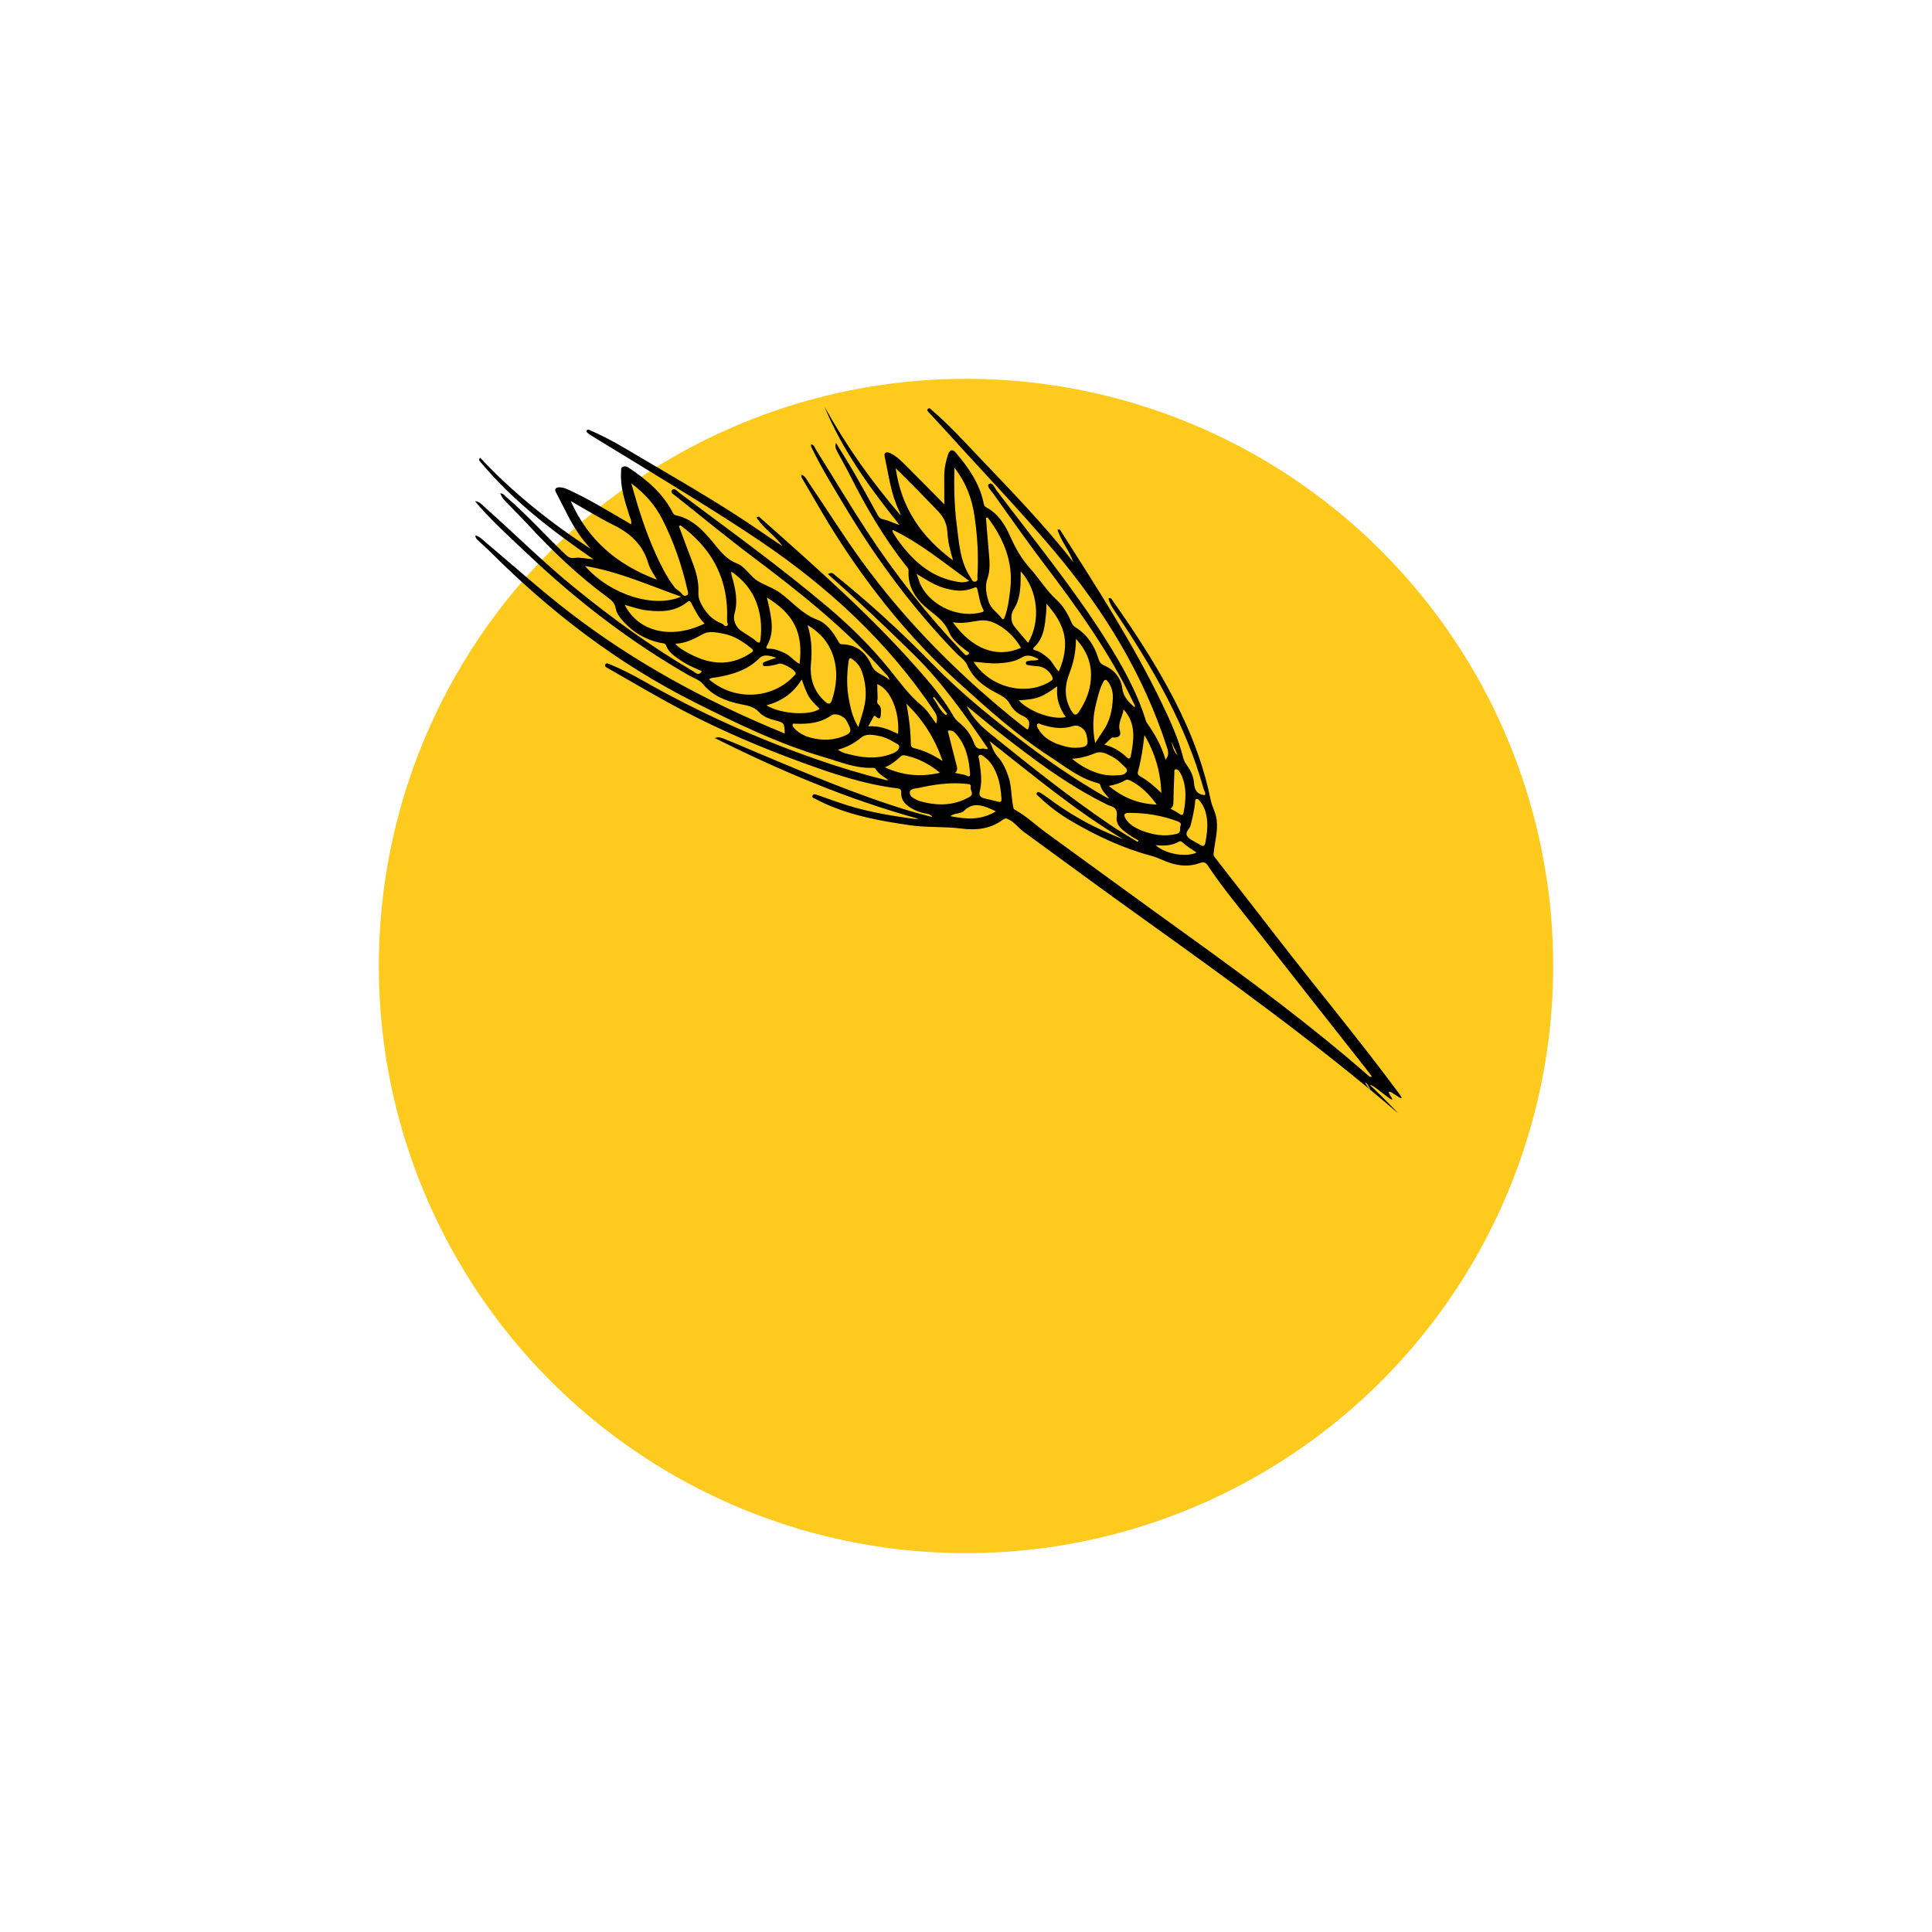 <svg width="102" height="102" viewBox="0 0 102 102" fill="none" xmlns="http://www.w3.org/2000/svg">
<g filter="url(#filter0_d_369_506)">
<circle cx="51" cy="39" r="31" fill="#FFCA1E"/>
</g>
<path d="M73.443 57.91C72.892 57.058 74.461 58.544 73.857 57.726C71.792 54.933 69.569 52.265 67.443 49.519C66.339 48.094 65.235 46.67 64.125 45.249C64.062 45.169 64.066 45.113 64.077 45.018C64.138 44.439 64.309 43.872 64.234 43.276C64.186 42.905 63.989 42.586 63.918 42.233C63.598 40.65 63.059 39.141 62.367 37.692C61.349 35.561 60.066 33.584 58.707 31.657C58.67 31.605 58.639 31.536 58.52 31.593C58.604 31.938 58.822 32.217 59.014 32.505C60.917 35.36 62.617 38.314 63.546 41.651C63.577 41.76 63.671 41.864 63.614 41.979C63.193 41.949 63.062 41.702 63.035 41.316C63.011 40.971 62.847 40.658 62.647 40.375C62.569 40.265 62.505 40.152 62.472 40.021C62.219 39.006 61.789 38.061 61.337 37.123C59.818 33.966 57.913 31.035 56.038 28.085C56.002 28.029 55.989 27.927 55.83 27.962C56.016 28.582 56.465 29.068 56.662 29.673C55.123 27.692 53.373 25.907 51.654 24.096C50.862 23.262 50.085 22.414 49.21 21.665C49.149 21.611 49.075 21.503 48.99 21.586C48.904 21.671 49.016 21.748 49.069 21.806C49.41 22.183 49.762 22.55 50.102 22.928C51.955 24.979 53.871 26.969 55.653 29.086C58.273 32.199 60.373 35.598 61.622 39.493C61.69 39.706 61.71 39.886 61.536 40.111C61.319 39.368 60.959 38.74 60.538 38.142C60.52 38.116 60.509 38.083 60.499 38.051C60.014 36.495 59.22 35.087 58.355 33.722C56.619 30.981 54.562 28.471 52.61 25.886C52.504 25.746 52.39 25.428 52.209 25.559C52.066 25.662 52.321 25.896 52.429 26.047C53.323 27.298 54.203 28.559 55.132 29.783C56.866 32.069 58.539 34.39 59.788 36.987C59.816 37.047 59.851 37.104 59.876 37.165C59.898 37.216 59.945 37.269 59.897 37.344C59.587 37.053 59.306 36.803 59.248 36.326C59.183 35.795 58.827 35.364 58.326 35.145C58.124 35.056 58.049 34.965 57.992 34.776C57.784 34.088 57.407 33.515 56.791 33.123C56.693 33.06 56.623 32.988 56.578 32.881C56.388 32.427 56.14 31.993 55.782 31.668C55.236 31.171 54.864 30.54 54.383 30.005C53.917 29.487 53.608 28.93 53.331 28.311C53.057 27.697 52.698 27.114 52.063 26.782C51.955 26.727 51.946 26.628 51.926 26.534C51.706 25.504 51.124 24.675 50.458 23.895C50.291 23.7 50.142 23.74 50.057 23.985C49.926 24.365 49.85 24.753 49.851 25.156C49.852 25.636 49.854 26.116 49.855 26.624C49.16 25.921 48.495 25.245 47.825 24.575C47.582 24.332 47.333 24.093 47.025 23.936C46.796 23.819 46.659 23.892 46.705 24.099C46.916 25.07 47.031 26.066 47.469 26.976C47.506 27.054 47.529 27.138 47.559 27.22C46.018 25.434 44.673 23.527 43.531 21.477C44.481 23.787 45.935 25.772 47.487 27.713C47.199 27.636 46.946 27.485 46.673 27.43C46.508 27.397 46.424 27.343 46.35 27.21C45.939 26.465 45.53 25.718 45.105 24.98C44.795 24.44 44.461 23.915 44.137 23.383C44.056 23.594 44.152 23.742 44.23 23.892C44.452 24.312 44.69 24.724 44.904 25.149C45.742 26.812 46.68 28.412 47.836 29.877C47.897 29.954 47.975 30.023 47.968 30.136C47.914 31.035 48.395 31.681 49.04 32.197C49.464 32.536 49.875 32.829 50.099 33.368C50.274 33.791 50.676 34.087 51.045 34.373C51.091 34.409 51.223 34.437 51.129 34.538C51.062 34.61 50.972 34.611 50.903 34.517C50.877 34.482 50.843 34.452 50.812 34.42C48.93 32.446 47.251 30.307 45.759 28.027C44.833 26.612 43.967 25.157 43.069 23.723C43.009 23.627 42.983 23.479 42.819 23.46C42.802 23.591 42.87 23.671 42.912 23.758C43.422 24.802 44.038 25.788 44.634 26.785C46.298 29.565 48.219 32.152 50.48 34.479C50.68 34.684 50.945 34.843 51.062 35.109C51.376 35.822 51.952 36.248 52.612 36.588C52.894 36.733 53.161 36.869 53.323 37.178C53.461 37.441 53.696 37.658 53.971 37.78C54.328 37.938 54.421 38.164 54.271 38.51C54.249 38.505 54.224 38.505 54.208 38.493C54.118 38.429 54.029 38.364 53.942 38.295C50.741 35.751 47.864 32.894 45.459 29.573C44.491 28.238 43.622 26.838 42.693 25.477C42.59 25.324 42.516 25.133 42.308 25.061C42.286 25.18 42.346 25.252 42.39 25.326C42.988 26.335 43.559 27.36 44.191 28.346C46.002 31.169 48.093 33.761 50.587 36.017C52.122 37.405 53.656 38.794 55.395 39.924C56.205 40.45 56.967 41.081 57.93 41.338C57.995 41.355 58.071 41.375 58.088 41.444C58.161 41.743 58.385 41.94 58.571 42.166C58.489 42.143 58.422 42.107 58.355 42.069C56.972 41.276 55.651 40.39 54.376 39.435C52.551 38.068 50.777 36.641 49.182 35.005C47.566 33.349 45.86 31.793 44.058 30.342C43.989 30.287 43.926 30.19 43.711 30.308C45.3 31.72 46.812 33.146 48.292 34.606C49.797 36.09 50.975 37.797 52.16 39.518C52.046 39.593 51.961 39.502 51.883 39.52C51.564 39.594 51.483 39.39 51.391 39.152C51.237 38.753 50.977 38.422 50.643 38.155C50.509 38.049 50.405 37.926 50.322 37.782C49.891 37.029 49.352 36.355 48.789 35.701C46.167 32.661 43.158 30.02 40.166 27.363C40.116 27.319 40.074 27.227 39.941 27.323C40.313 27.904 40.92 28.273 41.308 28.831C40.491 28.297 39.7 27.732 38.884 27.206C36.95 25.961 34.948 24.828 32.971 23.653C32.392 23.309 31.793 22.997 31.175 22.724C31.11 22.695 31.02 22.641 30.973 22.739C30.94 22.808 31.015 22.855 31.069 22.894C31.131 22.939 31.195 22.984 31.261 23.024C32.073 23.52 32.887 24.011 33.696 24.509C35.861 25.84 38.038 27.152 40.147 28.576C43.76 31.017 46.903 33.922 49.335 37.564C49.469 37.765 49.508 37.948 49.425 38.205C49.164 37.858 48.965 37.499 48.658 37.249C47.964 36.685 47.465 35.955 46.907 35.274C45.953 34.107 44.882 33.047 43.733 32.076C41.207 29.94 38.525 28.005 35.876 26.026C35.761 25.94 35.604 25.717 35.471 25.887C35.375 26.01 35.607 26.134 35.72 26.225C37.078 27.306 38.42 28.409 39.807 29.451C42.278 31.307 44.684 33.23 46.74 35.554C46.815 35.638 46.917 35.707 46.959 35.902C46.629 35.59 46.202 35.574 46.008 35.114C45.736 34.47 45.223 34.023 44.456 34.016C44.315 34.014 44.295 33.922 44.249 33.843C43.98 33.373 43.644 32.902 43.154 32.721C42.362 32.428 41.855 31.799 41.22 31.324C40.838 31.038 40.371 30.903 39.985 30.661C39.602 30.421 39.349 29.921 38.912 29.75C38.307 29.514 37.982 29.041 37.599 28.581C37.083 27.961 36.516 27.377 35.67 27.201C35.584 27.183 35.546 27.117 35.509 27.047C34.985 26.03 34.142 25.326 33.212 24.705C33.1 24.631 33.002 24.586 32.878 24.65C32.764 24.708 32.797 24.814 32.79 24.912C32.734 25.717 32.993 26.461 33.224 27.211C33.267 27.352 33.36 27.487 33.315 27.681C33.183 27.602 33.071 27.534 32.958 27.468C31.991 26.91 31.038 26.325 30.021 25.858C29.87 25.789 29.713 25.728 29.544 25.728C29.364 25.728 29.252 25.811 29.353 25.998C29.813 26.854 30.19 27.759 30.806 28.525C30.927 28.676 31.052 28.823 31.175 28.972C29.048 27.585 27.082 26.016 25.349 24.165C25.269 24.257 25.293 24.3 25.319 24.332C27.007 26.383 29.091 27.98 31.337 29.531C30.944 29.495 30.633 29.414 30.339 29.455C30.111 29.487 29.994 29.412 29.857 29.28C28.8 28.274 27.828 27.18 26.718 26.23C26.635 26.16 26.574 26.047 26.412 26.043C26.499 26.302 26.677 26.454 26.834 26.618C27.193 26.994 27.563 27.359 27.916 27.741C29.187 29.115 30.538 30.403 32.049 31.514C32.266 31.672 32.453 31.818 32.505 32.117C32.554 32.402 32.749 32.633 32.946 32.847C33.471 33.418 34.115 33.782 34.875 33.943C34.985 33.965 35.115 33.939 35.174 34.098C35.286 34.403 35.543 34.587 35.794 34.77C36.179 35.049 36.606 35.254 37.054 35.43C36.885 35.714 36.73 35.518 36.6 35.442C34.363 34.13 32.271 32.61 30.265 30.972C28.628 29.635 27.131 28.141 25.551 26.739C25.436 26.636 25.342 26.493 25.08 26.458C25.204 26.607 25.276 26.7 25.354 26.786C26.161 27.683 27.055 28.492 27.931 29.319C30.513 31.757 33.313 33.907 36.401 35.675C36.639 35.811 36.925 35.888 37.103 36.106C37.625 36.745 38.335 37.019 39.108 37.179C39.459 37.252 39.8 37.297 40.073 37.597C40.285 37.83 40.602 37.95 40.92 38.031C41.406 38.156 41.404 38.161 41.433 38.728C41.321 38.68 41.221 38.638 41.12 38.596C37.159 36.956 33.423 34.923 30.02 32.294C28.513 31.13 27.1 29.858 25.645 28.634C25.481 28.496 25.334 28.329 25.103 28.265C25.086 28.432 25.209 28.494 25.288 28.573C25.476 28.761 25.682 28.929 25.869 29.117C29.064 32.314 32.61 35.033 36.66 37.071C38.885 38.19 41.122 39.279 43.522 39.98C44.355 40.224 45.169 40.577 46.068 40.537C46.118 40.535 46.197 40.55 46.217 40.585C46.38 40.86 46.655 41.006 46.905 41.187C46.831 41.195 46.771 41.183 46.71 41.168C45.476 40.86 44.261 40.491 43.06 40.071C39.909 38.969 36.881 37.6 33.978 35.954C33.41 35.632 32.831 35.333 32.227 35.083C32.142 35.048 32.019 34.97 31.958 35.076C31.894 35.19 32.028 35.242 32.108 35.288C33.435 36.042 34.745 36.823 36.098 37.531C38.081 38.569 40.134 39.448 42.234 40.215C43.907 40.827 45.592 41.404 47.374 41.621C47.525 41.64 47.588 41.686 47.579 41.846C47.559 42.208 47.765 42.451 48.049 42.63C48.283 42.778 48.538 42.884 48.813 42.94C48.948 42.968 49.105 42.956 49.225 43.138C48.795 43.022 48.401 42.926 48.014 42.809C45.246 41.971 42.592 40.834 39.931 39.717C39.41 39.499 38.894 39.27 38.37 39.064C38.175 38.988 37.979 38.867 37.736 38.967C41.192 40.688 44.731 42.196 48.494 43.23C48.407 43.233 48.352 43.242 48.299 43.235C46.903 43.057 45.523 42.809 44.192 42.336C43.848 42.214 43.504 42.091 43.158 41.973C43.066 41.941 42.945 41.891 42.896 42.01C42.849 42.123 42.98 42.142 43.052 42.179C43.219 42.266 43.386 42.352 43.557 42.429C44.995 43.079 46.526 43.35 48.074 43.573C48.963 43.7 49.861 43.627 50.751 43.744C51.536 43.846 52.301 43.767 52.962 43.265C53.09 43.169 53.176 43.221 53.289 43.282C53.586 43.443 53.783 43.721 54.047 43.915C56.144 45.449 58.239 46.988 60.351 48.501C64.927 51.779 69.493 55.069 73.77 58.737C73.999 58.933 71.973 56.884 72.13 57.138C72.796 58.216 71.537 56.517 72.375 57.438C72.004 56.758 73.861 58.556 73.443 57.91ZM62.857 43.581C62.961 43.184 63.046 42.786 63.095 42.38C63.104 42.308 63.07 42.205 63.169 42.182C63.252 42.163 63.305 42.244 63.353 42.302C63.603 42.604 63.697 42.965 63.731 43.345C63.765 43.723 63.71 44.093 63.642 44.464C63.605 44.666 63.524 44.711 63.39 44.613C63.307 44.569 63.256 44.546 63.21 44.516C63.025 44.395 62.786 44.324 62.675 44.136C62.548 43.924 62.807 43.774 62.857 43.581ZM63.172 45.01C62.62 45.282 61.503 45.082 61.011 44.617C61.458 44.669 61.869 44.648 62.247 44.431C62.299 44.402 62.356 44.409 62.401 44.45C62.632 44.663 62.9 44.829 63.172 45.01ZM62.172 39.873C61.942 39.658 61.914 39.384 61.834 39.138C61.942 39.372 62.051 39.611 62.172 39.873ZM61.951 42.315C61.959 41.808 61.979 41.302 62 40.795C62.003 40.735 61.976 40.644 62.051 40.619C62.128 40.594 62.204 40.65 62.249 40.71C62.308 40.788 62.354 40.878 62.393 40.969C62.661 41.596 62.61 42.24 62.489 42.888C62.458 43.047 62.398 43.059 62.27 42.969C62.136 42.873 61.986 42.801 61.793 42.69C61.95 42.597 61.949 42.462 61.951 42.315ZM62.182 43.366C62.305 43.413 62.381 43.478 62.322 43.609C62.259 43.75 62.391 43.96 62.112 44.028C61.469 44.185 60.863 44.082 60.216 43.826C59.94 43.702 59.623 43.544 59.428 43.227C59.317 43.045 59.322 42.916 59.589 42.915C60.48 42.913 61.347 43.05 62.182 43.366ZM60.074 40.759C60.251 40.122 60.344 39.469 60.42 38.806C60.981 39.75 61.272 40.767 61.315 41.864C60.966 41.532 60.619 41.224 60.211 40.995C60.114 40.941 60.042 40.874 60.074 40.759ZM59.126 38.584C58.994 38.159 59.28 37.838 59.314 37.453C59.648 37.807 59.801 38.22 59.828 38.684C59.852 39.084 59.781 39.476 59.711 39.868C59.679 40.044 59.624 40.112 59.465 39.964C59.148 39.666 58.789 39.435 58.307 39.316C58.449 39.178 58.541 39.085 58.637 38.996C58.668 38.968 58.711 38.928 58.743 38.932C59.04 38.967 59.207 38.847 59.126 38.584ZM57.873 37.128C57.969 36.756 58.05 36.376 58.235 36.029C58.326 35.86 58.385 35.837 58.504 36.002C58.695 36.266 58.768 36.563 58.752 36.878C58.719 37.492 58.6 38.083 58.233 38.599C58.107 38.778 57.994 38.965 57.819 39.233C57.666 38.467 57.7 37.791 57.873 37.128ZM56.456 35.556C56.674 34.996 56.806 34.425 56.803 33.731C57.405 34.38 57.649 35.067 57.592 35.854C57.547 36.484 57.317 37.054 56.963 37.575C56.825 37.779 56.727 37.788 56.584 37.559C56.181 36.909 56.192 36.233 56.456 35.556ZM55.247 31.872C56.233 32.983 56.534 33.958 55.899 35.455C55.665 35.224 55.565 34.932 55.33 34.74C55.133 34.579 54.944 34.413 54.692 34.343C54.586 34.314 54.482 34.28 54.614 34.154C55.128 33.661 55.166 33.004 55.23 32.357C55.245 32.209 55.241 32.059 55.247 31.872ZM53.502 32.202C53.863 31.643 53.883 31.038 53.886 30.417C53.886 30.352 53.886 30.287 53.886 30.163C54.8 31.145 54.964 32.785 54.279 33.938C54.024 33.626 53.746 33.337 53.519 33.025C53.366 32.815 53.352 32.434 53.502 32.202ZM52.142 27.318C52.985 28.438 53.509 29.664 53.335 31.112C53.277 31.602 53.222 32.094 53.05 32.564C53.008 32.677 52.956 32.746 52.89 32.652C52.672 32.342 52.314 32.154 52.191 31.752C52.065 31.339 51.989 30.953 52.137 30.527C52.28 30.115 52.25 29.678 52.212 29.247C52.155 28.613 52.106 27.978 52.054 27.343C52.084 27.335 52.113 27.326 52.142 27.318ZM50.385 24.687C51.01 25.489 51.314 26.332 51.448 27.243C51.603 28.296 51.668 29.354 51.602 30.417C51.596 30.517 51.655 30.66 51.507 30.703C51.346 30.75 51.318 30.605 51.251 30.504C50.674 29.649 50.635 28.652 50.507 27.682C50.382 26.719 50.367 25.748 50.385 24.687ZM47.288 24.72C48.08 25.492 48.793 26.226 49.503 26.965C49.819 27.294 49.993 27.641 50.018 28.099C50.045 28.59 50.16 29.075 50.316 29.582C48.657 28.365 47.587 26.827 47.288 24.72ZM47.397 28.507C47.3 28.373 47.219 28.228 47.133 28.087C47.124 28.073 47.131 28.049 47.128 27.974C48.611 28.681 49.835 29.719 51.17 30.667C50.884 30.787 50.637 30.736 50.397 30.686C49.067 30.417 48.16 29.56 47.397 28.507ZM48.623 30.914C48.536 30.742 48.486 30.551 48.391 30.295C48.899 30.611 49.331 30.89 49.831 31.039C50.362 31.197 50.889 31.266 51.415 31.034C51.544 30.977 51.578 31.01 51.608 31.14C51.691 31.493 51.735 31.858 51.912 32.185C51.95 32.254 51.936 32.294 51.843 32.32C50.661 32.66 49.185 32.022 48.623 30.914ZM50.306 32.849C50.848 32.955 51.301 32.807 51.764 32.758C52.269 32.705 52.742 32.968 53.143 33.296C53.451 33.548 53.702 33.855 53.903 34.202C52.622 34.773 51.308 34.256 50.306 32.849ZM51.402 34.939C51.863 34.971 52.276 35.046 52.696 35.019C53.13 34.992 53.561 34.945 53.937 34.716C54.255 34.522 54.513 34.631 54.843 34.807C54.653 34.911 54.496 34.846 54.358 34.884C54.279 34.905 54.158 34.889 54.16 35.01C54.162 35.104 54.264 35.114 54.337 35.124C54.49 35.146 54.643 35.169 54.797 35.175C55.111 35.185 55.492 35.487 55.573 35.791C55.596 35.881 55.55 35.906 55.493 35.943C54.234 36.785 52.279 36.325 51.402 34.939ZM53.782 36.976C54.776 36.906 54.978 36.833 55.816 36.235C55.795 36.54 55.804 36.821 55.886 37.091C55.968 37.364 56.095 37.618 56.267 37.859C55.593 38.024 54.347 37.579 53.782 36.976ZM54.82 38.486C54.778 38.41 54.708 38.32 54.759 38.241C54.825 38.14 54.919 38.233 54.994 38.256C55.54 38.424 56.083 38.519 56.651 38.33C56.937 38.234 57.281 38.473 57.354 38.772C57.357 38.783 57.36 38.794 57.362 38.804C57.493 39.345 57.413 39.451 56.842 39.478C56.471 39.496 56.123 39.384 55.778 39.263C55.386 39.094 55.034 38.874 54.82 38.486ZM57.949 40.816C57.454 40.651 57.007 40.407 56.603 40.059C57.041 40.033 57.436 39.925 57.829 39.761C58.135 39.634 58.433 39.799 58.706 39.94C58.942 40.062 59.142 40.242 59.324 40.434C59.404 40.518 59.546 40.602 59.485 40.731C59.43 40.845 59.303 40.909 59.158 40.922C58.747 40.96 58.345 40.948 57.949 40.816ZM58.54 41.494C58.852 41.435 59.133 41.353 59.391 41.201C59.502 41.136 59.599 41.169 59.702 41.223C60.239 41.506 60.661 41.912 61.068 42.477C60.057 42.442 59.257 42.085 58.54 41.494ZM51.032 37.266C51.614 37.743 52.118 38.173 52.638 38.58C54.44 39.991 56.255 41.384 58.317 42.411C58.396 42.45 58.473 42.498 58.556 42.524C58.847 42.617 59.013 42.719 58.956 43.114C58.888 43.581 59.289 43.85 59.639 44.092C59.789 44.196 59.953 44.281 60.11 44.374C60.095 44.4 60.079 44.425 60.064 44.45C59.58 44.151 59.083 43.868 58.612 43.548C56.443 42.074 54.394 40.442 52.356 38.795C51.843 38.381 51.365 37.953 51.032 37.266ZM50.484 38.76C51.009 39.356 51.157 40.084 51.214 40.844C51.222 40.956 51.192 41.026 51.067 40.965C50.876 40.871 50.663 40.867 50.42 40.805C50.589 40.662 50.53 40.513 50.488 40.353C50.333 39.768 50.189 39.179 50.039 38.579C50.273 38.531 50.38 38.642 50.484 38.76ZM49.252 36.844C49.273 36.827 49.295 36.81 49.317 36.792L50.011 37.69C49.988 37.713 49.966 37.735 49.944 37.757C49.608 37.535 49.504 37.132 49.252 36.844ZM49.763 40.177C49.239 39.836 48.77 39.618 48.259 39.498C48.145 39.472 48.087 39.401 48.086 39.289C48.081 38.572 47.99 37.866 47.856 37.155C48.711 37.986 49.346 38.95 49.763 40.177ZM46.11 37.852C46.137 37.802 46.156 37.758 46.226 37.821C46.499 38.066 46.5 37.823 46.507 37.648C46.514 37.488 46.533 37.319 46.378 37.192C46.255 37.091 46.343 36.942 46.334 36.815C46.32 36.587 46.32 36.357 46.313 36.118C47.064 36.411 47.509 37.678 47.413 38.745C46.926 38.511 46.44 38.298 45.84 38.349C45.947 38.152 46.029 38.002 46.11 37.852ZM44.789 35C44.829 34.69 44.872 34.685 45.119 34.894C45.302 35.047 45.43 35.239 45.506 35.462C45.7 36.025 45.762 36.608 45.652 37.193C45.582 37.568 45.446 37.931 45.315 38.386C45.005 37.881 44.909 37.395 44.816 36.912C44.693 36.278 44.708 35.637 44.789 35ZM43.961 34.55C44.246 35.355 44.184 36.159 43.925 36.957C43.848 37.195 43.737 37.202 43.547 37.029C42.947 36.483 42.743 35.795 42.816 35.02C42.877 34.366 42.855 33.724 42.638 33.002C43.314 33.407 43.731 33.901 43.961 34.55ZM40.573 31.909C40.548 31.793 40.517 31.679 40.484 31.542C41.838 32.379 42.433 33.335 42.212 35.053C41.907 34.89 41.709 34.594 41.39 34.46C41.143 34.356 40.904 34.252 40.632 34.249C40.538 34.248 40.391 34.265 40.488 34.099C40.904 33.382 40.728 32.646 40.573 31.909ZM38.624 30.183C39.241 30.615 39.704 31.155 39.955 31.86C40.174 32.471 40.225 33.105 40.151 33.75C40.127 33.954 40.07 33.975 39.916 33.843C39.665 33.628 39.365 33.479 39.1 33.285C38.821 33.082 38.692 32.693 38.774 32.412C38.983 31.695 38.813 31.04 38.626 30.37C38.615 30.328 38.609 30.285 38.603 30.242C38.601 30.233 38.609 30.222 38.624 30.183ZM35.922 27.733C36.72 28.32 37.391 29.025 37.834 29.923C38.256 30.78 38.42 31.697 38.385 32.65C38.384 32.694 38.394 32.74 38.386 32.782C38.368 32.871 38.499 32.982 38.367 33.044C38.257 33.095 38.202 32.955 38.12 32.925C37.66 32.757 37.343 32.438 37.098 32.027C36.959 31.794 36.858 31.554 36.872 31.278C36.9 30.725 36.759 30.207 36.562 29.696C36.316 29.06 36.083 28.419 35.844 27.781C35.869 27.765 35.896 27.749 35.922 27.733ZM34.959 27.4C35.57 28.595 36.002 29.855 36.297 31.163C36.317 31.252 36.382 31.36 36.259 31.428C36.134 31.497 36.049 31.424 35.979 31.33C35.879 31.194 35.704 31.129 35.611 31.006C35.392 30.718 35.197 30.407 35.028 30.087C34.423 28.942 33.983 27.729 33.61 26.491C33.521 26.198 33.44 25.903 33.327 25.514C34.065 26.07 34.587 26.672 34.959 27.4ZM30.134 26.454C30.935 26.907 31.646 27.349 32.394 27.719C33.282 28.16 33.945 28.76 34.228 29.746C34.312 30.043 34.518 30.304 34.682 30.607C32.632 29.834 31.069 28.565 30.134 26.454ZM30.884 29.881C32.676 30.178 34.254 30.9 35.958 31.5C34.517 32.134 32.189 31.38 30.884 29.881ZM32.98 31.933C33.388 32.046 33.769 32.181 34.172 32.227C34.924 32.312 35.656 32.292 36.283 31.786C36.397 31.695 36.437 31.733 36.498 31.845C36.701 32.221 36.877 32.614 37.198 32.921C35.449 33.776 33.713 33.37 32.98 31.933ZM36.224 34.415C36.043 34.311 35.854 34.214 35.654 33.988C36.249 33.962 36.689 33.701 37.149 33.459C37.444 33.304 37.821 33.389 38.153 33.448C38.733 33.55 39.216 33.862 39.667 34.229C39.822 34.355 39.75 34.399 39.624 34.482C38.473 35.251 37.343 35.059 36.224 34.415ZM37.437 35.872C37.552 35.764 37.7 35.781 37.83 35.759C38.669 35.616 39.46 35.385 40.089 34.753C40.31 34.53 40.614 34.599 40.985 34.728C40.735 34.813 40.579 34.858 40.429 34.92C40.354 34.95 40.239 34.98 40.274 35.096C40.301 35.186 40.398 35.169 40.475 35.166C40.697 35.157 40.912 35.109 41.123 35.039C41.309 34.979 41.968 35.352 42.005 35.536C42.018 35.601 41.968 35.632 41.931 35.672C40.768 36.924 38.778 37.02 37.437 35.872ZM40.463 37.237C41.274 37.022 41.895 36.584 42.325 35.873C42.667 36.813 42.681 36.837 43.275 37.423C42.773 37.796 41.22 37.708 40.463 37.237ZM42.575 38.878C42.292 38.748 42.073 38.622 41.912 38.416C41.872 38.365 41.818 38.312 41.853 38.241C41.883 38.179 41.95 38.207 42.001 38.209C42.672 38.236 43.314 38.173 43.893 37.768C44.111 37.615 44.553 37.804 44.689 38.045C44.705 38.074 44.72 38.103 44.736 38.132C44.995 38.601 44.963 38.717 44.434 38.905C43.797 39.133 43.156 39.073 42.575 38.878ZM44.998 39.862C44.756 39.804 44.501 39.769 44.235 39.58C44.737 39.447 45.119 39.225 45.477 38.933C45.742 38.717 46.091 38.795 46.404 38.854C46.699 38.911 46.971 39.04 47.226 39.198C47.331 39.264 47.511 39.299 47.469 39.465C47.436 39.6 47.322 39.693 47.176 39.756C46.46 40.063 45.732 40.041 44.998 39.862ZM46.718 40.511C47.051 40.372 47.315 40.163 47.56 39.927C47.632 39.858 47.721 39.87 47.811 39.889C48.459 40.027 49.032 40.317 49.629 40.798C48.568 41.044 47.636 40.931 46.718 40.511ZM48.522 42.284C48.511 42.28 48.501 42.276 48.492 42.271C48.29 42.175 48.025 42.074 48.032 41.845C48.039 41.619 48.338 41.636 48.511 41.598C49.341 41.412 50.181 41.291 51.036 41.387C51.149 41.4 51.286 41.394 51.248 41.556C51.207 41.728 51.46 41.918 51.176 42.079C50.319 42.562 49.432 42.551 48.522 42.284ZM50.175 43.089C50.35 42.951 50.508 42.976 50.641 42.925C50.712 42.897 50.807 42.893 50.855 42.843C51.4 42.275 51.967 42.548 52.579 42.833C51.817 43.303 51.038 43.265 50.175 43.089ZM52.691 42.325C52.445 42.261 52.197 42.204 51.951 42.145C51.725 42.08 51.677 41.969 51.738 41.725C51.873 41.191 51.764 40.649 51.696 40.112C51.686 40.032 51.606 39.927 51.703 39.87C51.8 39.813 51.888 39.902 51.967 39.959C52.314 40.209 52.508 40.564 52.651 40.954C52.795 41.342 52.839 41.747 52.873 42.155C52.885 42.302 52.847 42.366 52.691 42.325ZM72.265 56.806C69.19 54.116 65.909 51.694 62.597 49.31C60.129 47.533 57.674 45.74 55.216 43.951C54.671 43.554 54.183 43.082 53.588 42.754C53.493 42.702 53.501 42.633 53.483 42.544C53.38 42.024 53.411 41.486 53.233 40.977C53.101 40.596 52.937 40.237 52.665 39.937C52.452 39.703 52.374 39.405 52.245 39.127C54.554 40.931 56.792 42.822 59.322 44.32C58.553 44.017 57.802 43.679 57.082 43.273C56.464 42.925 55.874 42.535 55.306 42.112C55.191 42.026 55.071 41.946 54.95 41.869C54.884 41.826 54.795 41.781 54.741 41.857C54.681 41.943 54.781 41.991 54.833 42.041C55.359 42.552 55.943 42.99 56.575 43.358C57.906 44.136 59.293 44.789 60.792 45.186C61.121 45.273 61.427 45.443 61.751 45.55C62.279 45.726 62.818 45.759 63.346 45.564C63.543 45.491 63.655 45.532 63.761 45.691C64.551 46.879 65.468 47.97 66.346 49.09C68.276 51.553 70.217 54.009 72.152 56.467C72.246 56.586 72.336 56.71 72.43 56.835C72.341 56.884 72.302 56.838 72.265 56.806Z" fill="black"/>
<defs>
<filter id="filter0_d_369_506" x="0" y="0" width="102" height="102" filterUnits="userSpaceOnUse" color-interpolation-filters="sRGB">
<feFlood flood-opacity="0" result="BackgroundImageFix"/>
<feColorMatrix in="SourceAlpha" type="matrix" values="0 0 0 0 0 0 0 0 0 0 0 0 0 0 0 0 0 0 127 0" result="hardAlpha"/>
<feOffset dy="12"/>
<feGaussianBlur stdDeviation="10"/>
<feComposite in2="hardAlpha" operator="out"/>
<feColorMatrix type="matrix" values="0 0 0 0 0.821 0 0 0 0 0.647 0 0 0 0 0.082 0 0 0 0.3 0"/>
<feBlend mode="normal" in2="BackgroundImageFix" result="effect1_dropShadow_369_506"/>
<feBlend mode="normal" in="SourceGraphic" in2="effect1_dropShadow_369_506" result="shape"/>
</filter>
</defs>
</svg>
